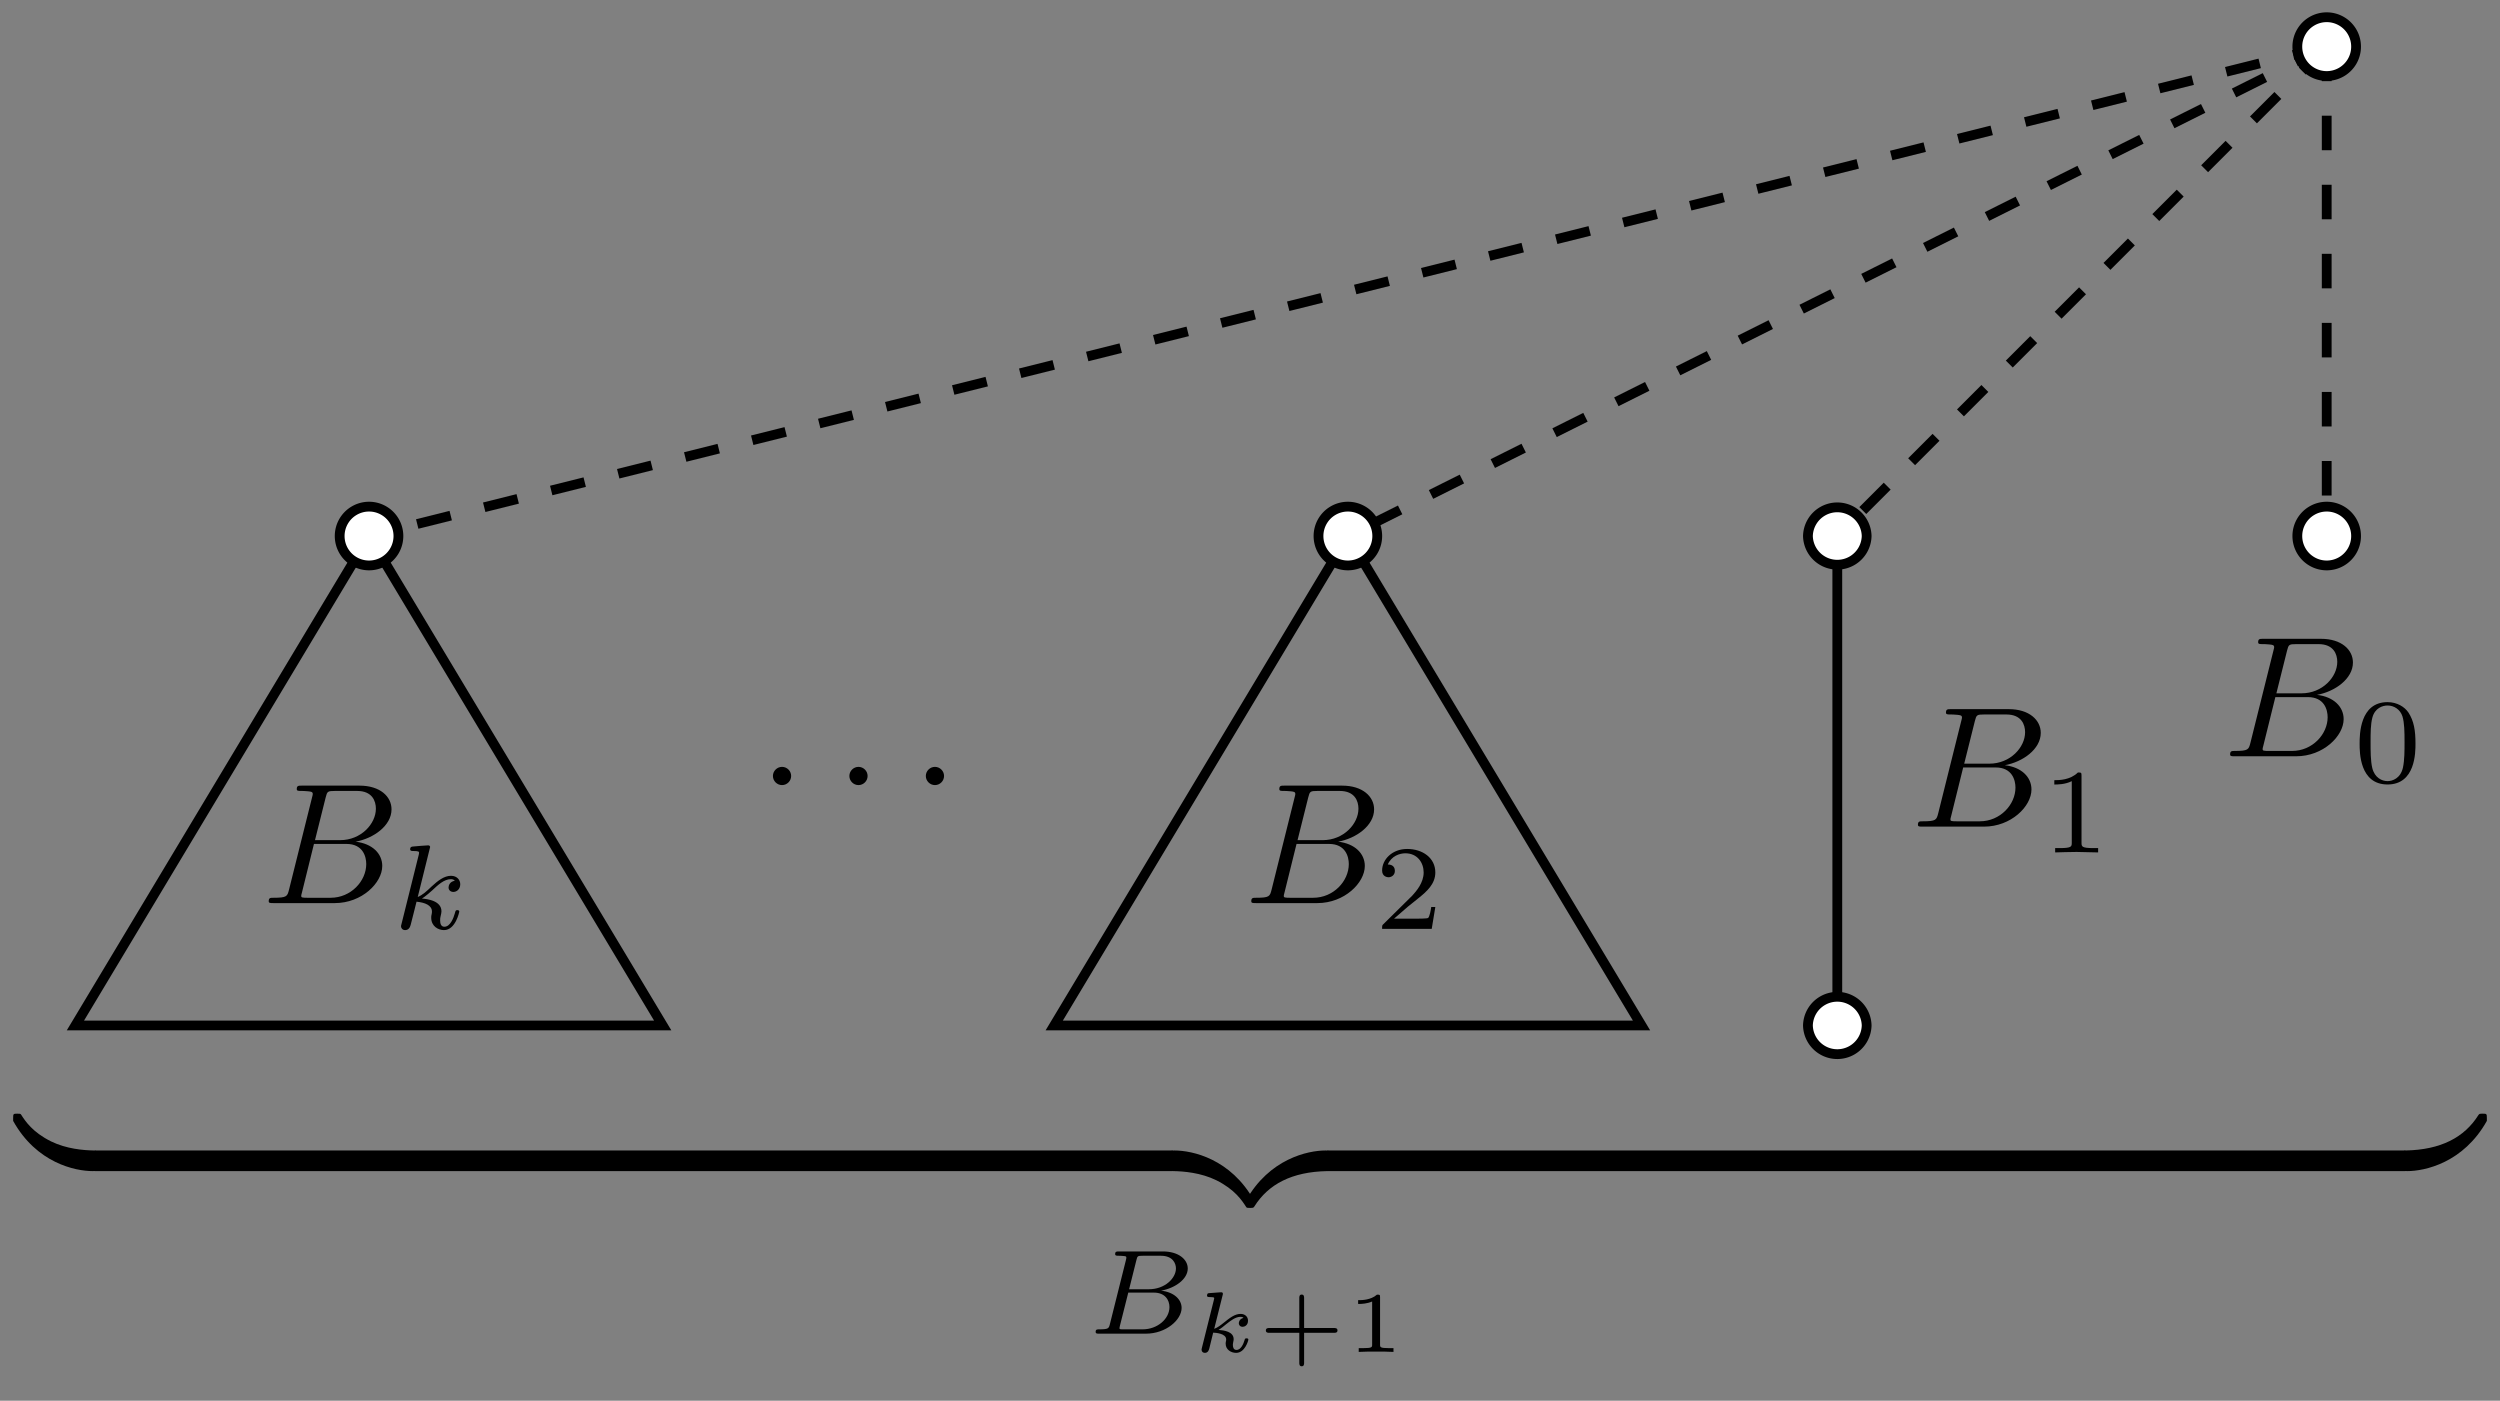 <?xml version="1.0" encoding="utf-8"?>
<svg xmlns="http://www.w3.org/2000/svg" fill="none" version="1.1" viewBox="-134.761 -2.701 144.798 81.128" x="-134.761pt" y="-2.701pt" width="144.798pt" height="81.128pt" stroke-width="0.567" stroke-miterlimit="10">
 <rect x="-134.761" y="-2.701" width="144.798" height="81.128" fill="#808080" stroke="none"/>
 <g stroke-linecap="butt" stroke-dasharray="2" stroke-dashoffset="0">
  <path d="M0 -0L-0 28.346" stroke="#000"/>
 </g>
 <g stroke-linecap="butt" stroke-dasharray="2" stroke-dashoffset="0">
  <path d="M0 -0L-28.346 28.346" stroke="#000"/>
 </g>
 <g stroke-linecap="butt" stroke-dasharray="2" stroke-dashoffset="0">
  <path d="M0 -0L-56.693 28.346" stroke="#000"/>
 </g>
 <g stroke-linecap="butt" stroke-dasharray="2" stroke-dashoffset="0">
  <path d="M0 -0L-113.386 28.346" stroke="#000"/>
 </g>
 <path d="M1.701 -0L1.701 -0.003A1.701 1.701 0 0 0 -1.701 -9.63588e-16A1.701 1.701 0 0 0 1.701 0.003Z" stroke="#000" fill="#fff"/>
 <path d="M1.701 28.346L1.701 28.343A1.701 1.701 0 0 0 -1.701 28.346A1.701 1.701 0 0 0 1.701 28.349Z" stroke="#000" fill="#fff"/>
 <g transform="matrix(1,0,0,1,0,41.102)">
  <path d="M-5.595 -0M-4.419 -0.777C-4.519 -0.389 -4.539 -0.309 -5.326 -0.309C-5.495 -0.309 -5.595 -0.309 -5.595 -0.11C-5.595 -0 -5.505 -0 -5.326 -0L-1.769 -0C-0.195 -0 0.981 -1.176 0.981 -2.152C0.981 -2.869 0.403 -3.447 -0.563 -3.557C0.473 -3.746 1.519 -4.483 1.519 -5.43C1.519 -6.167 0.861 -6.804 -0.334 -6.804L-3.682 -6.804C-3.871 -6.804 -3.971 -6.804 -3.971 -6.605C-3.971 -6.496 -3.881 -6.496 -3.692 -6.496C-3.672 -6.496 -3.483 -6.496 -3.313 -6.476C-3.134 -6.456 -3.044 -6.446 -3.044 -6.316C-3.044 -6.276 -3.054 -6.247 -3.084 -6.127ZM-3.084 -6.127M-2.915 -3.646L-2.297 -6.117C-2.207 -6.466 -2.187 -6.496 -1.759 -6.496L-0.474 -6.496C0.403 -6.496 0.612 -5.908 0.612 -5.469C0.612 -4.593 -0.245 -3.646 -1.46 -3.646ZM-1.46 -3.646M-3.363 -0.309C-3.502 -0.309 -3.522 -0.309 -3.582 -0.319C-3.682 -0.329 -3.712 -0.339 -3.712 -0.418C-3.712 -0.448 -3.712 -0.468 -3.662 -0.648L-2.974 -3.427L-1.092 -3.427C-0.135 -3.427 0.054 -2.69 0.054 -2.262C0.054 -1.275 -0.832 -0.309 -2.008 -0.309ZM-2.008 -0.309" fill="black"/>
  <path d="M1.906 1.494M5.142 -0.73C5.142 -1.497 5.052 -2.048 4.731 -2.537C4.515 -2.857 4.082 -3.136 3.524 -3.136C1.906 -3.136 1.906 -1.232 1.906 -0.73C1.906 -0.228 1.906 1.634 3.524 1.634C5.142 1.634 5.142 -0.228 5.142 -0.73ZM5.142 -0.73M3.524 1.439C3.203 1.439 2.778 1.25 2.639 0.678C2.541 0.267 2.541 -0.305 2.541 -0.821C2.541 -1.33 2.541 -1.86 2.646 -2.244C2.792 -2.795 3.238 -2.941 3.524 -2.941C3.901 -2.941 4.263 -2.711 4.389 -2.306C4.501 -1.93 4.508 -1.428 4.508 -0.821C4.508 -0.305 4.508 0.211 4.417 0.651C4.277 1.285 3.803 1.439 3.524 1.439ZM3.524 1.439" fill="black"/>
 </g>
 <path d="M-28.346 28.346L-28.346 56.693" stroke="#000"/>
 <path d="M-26.646 28.346L-26.646 28.343A1.701 1.701 0 0 0 -30.047 28.346A1.701 1.701 0 0 0 -26.646 28.349Z" stroke="#000" fill="#fff"/>
 <path d="M-26.646 56.693L-26.646 56.69A1.701 1.701 0 0 0 -30.047 56.693A1.701 1.701 0 0 0 -26.646 56.696Z" stroke="#000" fill="#fff"/>
 <g transform="matrix(1,0,0,1,-24.094,42.52)">
  <path d="M0.418 2.657M1.594 1.88C1.494 2.268 1.474 2.348 0.687 2.348C0.518 2.348 0.418 2.348 0.418 2.547C0.418 2.657 0.508 2.657 0.687 2.657L4.244 2.657C5.818 2.657 6.994 1.481 6.994 0.505C6.994 -0.213 6.416 -0.79 5.45 -0.9C6.486 -1.089 7.532 -1.826 7.532 -2.773C7.532 -3.51 6.874 -4.148 5.679 -4.148L2.331 -4.148C2.142 -4.148 2.042 -4.148 2.042 -3.949C2.042 -3.839 2.132 -3.839 2.321 -3.839C2.341 -3.839 2.531 -3.839 2.7 -3.819C2.879 -3.799 2.969 -3.789 2.969 -3.66C2.969 -3.62 2.959 -3.59 2.929 -3.47ZM2.929 -3.47M3.098 -0.99L3.716 -3.46C3.806 -3.809 3.826 -3.839 4.254 -3.839L5.539 -3.839C6.416 -3.839 6.625 -3.251 6.625 -2.813C6.625 -1.936 5.768 -0.99 4.553 -0.99ZM4.553 -0.99M2.65 2.348C2.511 2.348 2.491 2.348 2.431 2.338C2.331 2.328 2.301 2.318 2.301 2.238C2.301 2.208 2.301 2.188 2.351 2.009L3.039 -0.77L4.922 -0.77C5.878 -0.77 6.067 -0.033 6.067 0.395C6.067 1.381 5.181 2.348 4.005 2.348ZM4.005 2.348" fill="black"/>
  <path d="M8.317 4.151M9.893 -0.284C9.893 -0.473 9.879 -0.48 9.684 -0.48C9.237 -0.04 8.603 -0.033 8.317 -0.033L8.317 0.218C8.484 0.218 8.945 0.218 9.328 0.023L9.328 3.579C9.328 3.809 9.328 3.9 8.631 3.9L8.366 3.9L8.366 4.151C8.491 4.144 9.349 4.123 9.607 4.123C9.823 4.123 10.702 4.144 10.855 4.151L10.855 3.9L10.59 3.9C9.893 3.9 9.893 3.809 9.893 3.579ZM9.893 3.579" fill="black"/>
 </g>
 <path d="M-56.693 28.346L-73.701 56.693L-39.685 56.693Z" stroke="#000"/>
 <g transform="matrix(1,0,0,1,-56.693,49.606)">
  <path d="M-5.595 -0M-4.419 -0.777C-4.519 -0.389 -4.539 -0.309 -5.326 -0.309C-5.495 -0.309 -5.595 -0.309 -5.595 -0.11C-5.595 -0 -5.505 -0 -5.326 -0L-1.769 -0C-0.195 -0 0.981 -1.176 0.981 -2.152C0.981 -2.869 0.403 -3.447 -0.563 -3.557C0.473 -3.746 1.519 -4.483 1.519 -5.43C1.519 -6.167 0.861 -6.804 -0.334 -6.804L-3.682 -6.804C-3.871 -6.804 -3.971 -6.804 -3.971 -6.605C-3.971 -6.496 -3.881 -6.496 -3.692 -6.496C-3.672 -6.496 -3.483 -6.496 -3.313 -6.476C-3.134 -6.456 -3.044 -6.446 -3.044 -6.316C-3.044 -6.276 -3.054 -6.247 -3.084 -6.127ZM-3.084 -6.127M-2.915 -3.646L-2.297 -6.117C-2.207 -6.466 -2.187 -6.496 -1.759 -6.496L-0.474 -6.496C0.403 -6.496 0.612 -5.908 0.612 -5.469C0.612 -4.593 -0.245 -3.646 -1.46 -3.646ZM-1.46 -3.646M-3.363 -0.309C-3.502 -0.309 -3.522 -0.309 -3.582 -0.319C-3.682 -0.329 -3.712 -0.339 -3.712 -0.418C-3.712 -0.448 -3.712 -0.468 -3.662 -0.648L-2.974 -3.427L-1.092 -3.427C-0.135 -3.427 0.054 -2.69 0.054 -2.262C0.054 -1.275 -0.832 -0.309 -2.008 -0.309ZM-2.008 -0.309" fill="black"/>
  <path d="M1.983 1.494M5.065 0.225L4.828 0.225C4.807 0.379 4.738 0.79 4.647 0.86C4.591 0.902 4.054 0.902 3.957 0.902L2.673 0.902C3.406 0.253 3.65 0.058 4.068 -0.27C4.584 -0.681 5.065 -1.114 5.065 -1.776C5.065 -2.62 4.326 -3.136 3.434 -3.136C2.569 -3.136 1.983 -2.53 1.983 -1.888C1.983 -1.532 2.283 -1.497 2.353 -1.497C2.52 -1.497 2.722 -1.616 2.722 -1.867C2.722 -1.993 2.673 -2.237 2.311 -2.237C2.527 -2.732 3.001 -2.885 3.329 -2.885C4.026 -2.885 4.389 -2.341 4.389 -1.776C4.389 -1.17 3.957 -0.688 3.733 -0.437L2.053 1.222C1.983 1.285 1.983 1.299 1.983 1.494L4.856 1.494ZM4.856 1.494" fill="black"/>
 </g>
 <path d="M-54.992 28.346L-54.992 28.343A1.701 1.701 0 0 0 -58.394 28.346A1.701 1.701 0 0 0 -54.992 28.349Z" stroke="#000" fill="#fff"/>
 <g transform="matrix(1,0,0,1,-85.039,42.52)">
  <path d="M-4.955 2.214M-3.899 -0.277C-3.899 -0.566 -4.138 -0.805 -4.427 -0.805C-4.716 -0.805 -4.955 -0.566 -4.955 -0.277C-4.955 0.012 -4.716 0.251 -4.427 0.251C-4.138 0.251 -3.899 0.012 -3.899 -0.277ZM-3.899 -0.277" fill="black"/>
  <path d="M-0.527 2.214M0.529 -0.277C0.529 -0.566 0.29 -0.805 0.001 -0.805C-0.288 -0.805 -0.527 -0.566 -0.527 -0.277C-0.527 0.012 -0.288 0.251 0.001 0.251C0.29 0.251 0.529 0.012 0.529 -0.277ZM0.529 -0.277" fill="black"/>
  <path d="M3.901 2.214M4.957 -0.277C4.957 -0.566 4.718 -0.805 4.429 -0.805C4.14 -0.805 3.901 -0.566 3.901 -0.277C3.901 0.012 4.14 0.251 4.429 0.251C4.718 0.251 4.957 0.012 4.957 -0.277ZM4.957 -0.277" fill="black"/>
 </g>
 <path d="M-113.386 28.346L-130.394 56.693L-96.378 56.693Z" stroke="#000"/>
 <g transform="matrix(1,0,0,1,-113.386,49.606)">
  <path d="M-5.811 -0M-4.635 -0.777C-4.735 -0.389 -4.755 -0.309 -5.542 -0.309C-5.711 -0.309 -5.811 -0.309 -5.811 -0.11C-5.811 -0 -5.721 -0 -5.542 -0L-1.985 -0C-0.411 -0 0.765 -1.176 0.765 -2.152C0.765 -2.869 0.187 -3.447 -0.78 -3.557C0.256 -3.746 1.302 -4.483 1.302 -5.43C1.302 -6.167 0.645 -6.804 -0.551 -6.804L-3.898 -6.804C-4.087 -6.804 -4.187 -6.804 -4.187 -6.605C-4.187 -6.496 -4.097 -6.496 -3.908 -6.496C-3.888 -6.496 -3.699 -6.496 -3.529 -6.476C-3.35 -6.456 -3.26 -6.446 -3.26 -6.316C-3.26 -6.276 -3.27 -6.247 -3.3 -6.127ZM-3.3 -6.127M-3.131 -3.646L-2.513 -6.117C-2.424 -6.466 -2.404 -6.496 -1.975 -6.496L-0.69 -6.496C0.187 -6.496 0.396 -5.908 0.396 -5.469C0.396 -4.593 -0.461 -3.646 -1.676 -3.646ZM-1.676 -3.646M-3.579 -0.309C-3.719 -0.309 -3.739 -0.309 -3.798 -0.319C-3.898 -0.329 -3.928 -0.339 -3.928 -0.418C-3.928 -0.448 -3.928 -0.468 -3.878 -0.648L-3.191 -3.427L-1.308 -3.427C-0.351 -3.427 -0.162 -2.69 -0.162 -2.262C-0.162 -1.275 -1.049 -0.309 -2.224 -0.309ZM-2.224 -0.309" fill="black"/>
  <path d="M1.851 1.494M3.51 -3.136C3.517 -3.15 3.538 -3.241 3.538 -3.248C3.538 -3.283 3.51 -3.345 3.427 -3.345C3.287 -3.345 2.708 -3.29 2.534 -3.276C2.478 -3.269 2.381 -3.262 2.381 -3.115C2.381 -3.018 2.478 -3.018 2.562 -3.018C2.897 -3.018 2.897 -2.969 2.897 -2.913C2.897 -2.864 2.883 -2.822 2.869 -2.76L1.885 1.188C1.851 1.313 1.851 1.327 1.851 1.341C1.851 1.446 1.934 1.564 2.088 1.564C2.276 1.564 2.367 1.425 2.408 1.271C2.422 1.243 2.722 0.016 2.75 -0.082C3.245 -0.033 3.643 0.128 3.643 0.49C3.643 0.525 3.643 0.56 3.629 0.63C3.601 0.734 3.601 0.769 3.601 0.846C3.601 1.341 4.005 1.564 4.34 1.564C5.017 1.564 5.226 0.504 5.226 0.497C5.226 0.406 5.135 0.406 5.114 0.406C5.017 0.406 5.01 0.441 4.975 0.574C4.891 0.874 4.703 1.369 4.361 1.369C4.173 1.369 4.117 1.195 4.117 1.006C4.117 0.888 4.117 0.874 4.159 0.692C4.166 0.671 4.194 0.553 4.194 0.476C4.194 -0.144 3.357 -0.242 3.064 -0.263C3.266 -0.389 3.524 -0.619 3.643 -0.723C3.998 -1.058 4.347 -1.386 4.738 -1.386C4.821 -1.386 4.912 -1.365 4.968 -1.295C4.668 -1.246 4.605 -1.009 4.605 -0.905C4.605 -0.751 4.724 -0.647 4.884 -0.647C5.072 -0.647 5.282 -0.8 5.282 -1.093C5.282 -1.323 5.114 -1.581 4.745 -1.581C4.347 -1.581 3.985 -1.295 3.629 -0.967C3.336 -0.688 3.106 -0.472 2.82 -0.354ZM2.82 -0.354" fill="black"/>
 </g>
 <path d="M-111.685 28.346L-111.685 28.343A1.701 1.701 0 0 0 -115.087 28.346A1.701 1.701 0 0 0 -111.685 28.349Z" stroke="#000" fill="#fff"/>
 <g transform="matrix(1,0,0,1,-62.362,60.945)">
  <path d="M-71.638 4.184M-66.816 3.268C-66.816 3.039 -66.816 2.989 -66.956 2.989C-67.563 2.979 -68.549 2.899 -69.446 2.461C-70.522 1.923 -70.931 1.295 -71.18 0.907C-71.21 0.857 -71.269 0.857 -71.399 0.857C-71.628 0.857 -71.638 0.867 -71.638 1.116L-71.638 1.275C-70.283 3.716 -68.041 4.184 -67.025 4.184C-66.816 4.184 -66.816 4.174 -66.816 3.905ZM-66.816 3.905" fill="black"/>
  <path d="M-66.916 4.184L-4.483 4.184L-4.483 2.989L-66.916 2.989Z" fill="black"/>
  <path d="M-4.583 4.184M0.239 5.898C-1.116 3.457 -3.357 2.989 -4.374 2.989C-4.583 2.989 -4.583 2.999 -4.583 3.268L-4.583 3.905C-4.583 4.134 -4.583 4.184 -4.443 4.184C-3.836 4.194 -2.849 4.274 -1.953 4.712C-0.877 5.25 -0.468 5.878 -0.219 6.266C-0.189 6.316 -0.13 6.316 -3.04036e-05 6.316C0.229 6.316 0.239 6.306 0.239 6.057ZM0.239 6.057M-0.239 4.184M4.583 3.268C4.583 2.999 4.583 2.989 4.374 2.989C3.357 2.989 1.116 3.467 -0.239 5.898L-0.239 6.057C-0.239 6.306 -0.229 6.316 -3.04036e-05 6.316C0.189 6.316 0.199 6.306 0.249 6.237C1.066 4.931 2.441 4.224 4.463 4.184C4.583 4.184 4.583 4.115 4.583 3.905ZM4.583 3.905" fill="black"/>
  <path d="M4.483 4.184L66.916 4.184L66.916 2.989L4.483 2.989Z" fill="black"/>
  <path d="M66.816 4.184M71.638 1.116C71.638 0.867 71.628 0.857 71.399 0.857C71.21 0.857 71.2 0.867 71.15 0.936C70.333 2.242 68.958 2.949 66.936 2.989C66.816 2.989 66.816 3.058 66.816 3.268L66.816 3.905C66.816 4.174 66.816 4.184 67.025 4.184C68.041 4.184 70.283 3.706 71.638 1.275ZM71.638 1.275" fill="black"/>
  <path d="M-8.94 13.599M-8.117 13.055C-8.18 13.292 -8.194 13.348 -8.731 13.348C-8.85 13.348 -8.94 13.348 -8.94 13.494C-8.94 13.599 -8.857 13.599 -8.731 13.599L-6.032 13.599C-4.861 13.599 -3.961 12.797 -3.961 12.107C-3.961 11.611 -4.414 11.186 -5.153 11.109C-4.31 10.956 -3.605 10.426 -3.605 9.826C-3.605 9.296 -4.142 8.836 -5.049 8.836L-7.587 8.836C-7.72 8.836 -7.81 8.836 -7.81 8.989C-7.81 9.087 -7.727 9.087 -7.587 9.087C-7.58 9.087 -7.448 9.087 -7.322 9.101C-7.176 9.115 -7.162 9.129 -7.162 9.198C-7.162 9.212 -7.162 9.247 -7.19 9.352ZM-7.19 9.352M-7.002 11.026L-6.576 9.324C-6.52 9.108 -6.513 9.087 -6.22 9.087L-5.16 9.087C-4.449 9.087 -4.289 9.554 -4.289 9.819C-4.289 10.384 -4.923 11.026 -5.858 11.026ZM-5.858 11.026M-7.336 13.348C-7.552 13.348 -7.559 13.341 -7.559 13.278C-7.559 13.271 -7.559 13.236 -7.532 13.132L-7.05 11.221L-5.572 11.221C-4.916 11.221 -4.665 11.653 -4.665 12.058C-4.665 12.748 -5.37 13.348 -6.213 13.348ZM-6.213 13.348" fill="black"/>
  <path d="M-2.805 14.656M-1.59 11.388C-1.57 11.319 -1.57 11.309 -1.57 11.284C-1.57 11.199 -1.644 11.199 -1.724 11.204L-2.337 11.249C-2.421 11.254 -2.431 11.259 -2.456 11.279C-2.476 11.304 -2.491 11.364 -2.491 11.393C-2.491 11.478 -2.412 11.478 -2.342 11.478C-2.337 11.478 -2.247 11.478 -2.172 11.488C-2.078 11.498 -2.073 11.513 -2.073 11.553C-2.073 11.568 -2.073 11.578 -2.098 11.667L-2.785 14.417C-2.805 14.492 -2.805 14.502 -2.805 14.532C-2.805 14.646 -2.715 14.711 -2.616 14.711C-2.421 14.711 -2.377 14.527 -2.357 14.457L-2.133 13.54C-2.003 13.545 -1.38 13.58 -1.38 13.934C-1.38 13.969 -1.38 13.989 -1.395 14.048C-1.41 14.118 -1.41 14.148 -1.41 14.178C-1.41 14.532 -1.091 14.711 -0.803 14.711C-0.294 14.711 -0.095 13.999 -0.095 13.939C-0.095 13.869 -0.18 13.869 -0.2 13.869C-0.284 13.869 -0.294 13.894 -0.319 13.984C-0.369 14.158 -0.514 14.541 -0.783 14.541C-0.967 14.541 -0.992 14.357 -0.992 14.248C-0.992 14.243 -0.992 14.173 -0.972 14.088C-0.952 14.008 -0.947 13.959 -0.947 13.919C-0.947 13.48 -1.495 13.406 -1.824 13.381C-1.684 13.301 -1.475 13.132 -1.395 13.062C-1.111 12.838 -0.837 12.624 -0.553 12.624C-0.439 12.624 -0.409 12.654 -0.379 12.684C-0.384 12.684 -0.409 12.698 -0.419 12.698C-0.648 12.778 -0.648 12.982 -0.648 12.997C-0.648 13.082 -0.588 13.202 -0.424 13.202C-0.324 13.202 -0.115 13.122 -0.115 12.848C-0.115 12.604 -0.304 12.454 -0.544 12.454C-0.882 12.454 -1.171 12.684 -1.535 12.977C-1.709 13.117 -1.874 13.241 -2.073 13.321ZM-2.073 13.321" fill="black"/>
  <path d="M0.918 14.656M3.134 13.55L4.868 13.55C4.933 13.55 5.067 13.55 5.067 13.411C5.067 13.271 4.933 13.271 4.868 13.271L3.134 13.271L3.134 11.538C3.134 11.468 3.134 11.334 2.995 11.334C2.855 11.334 2.855 11.468 2.855 11.538L2.855 13.271L1.117 13.271C1.052 13.271 0.918 13.271 0.918 13.411C0.918 13.55 1.052 13.55 1.117 13.55L2.855 13.55L2.855 15.284C2.855 15.354 2.855 15.488 2.995 15.488C3.134 15.488 3.134 15.354 3.134 15.284ZM3.134 15.284M6.263 14.656M7.533 11.488C7.533 11.339 7.518 11.339 7.353 11.339C7 11.657 6.447 11.657 6.347 11.657L6.263 11.657L6.263 11.877L6.347 11.877C6.462 11.877 6.786 11.862 7.074 11.737L7.074 14.228C7.074 14.382 7.074 14.437 6.546 14.437L6.297 14.437L6.297 14.656C6.571 14.636 7.015 14.636 7.304 14.636C7.593 14.636 8.036 14.636 8.31 14.656L8.31 14.437L8.061 14.437C7.533 14.437 7.533 14.382 7.533 14.228ZM7.533 14.228" fill="black"/>
 </g>
</svg>
